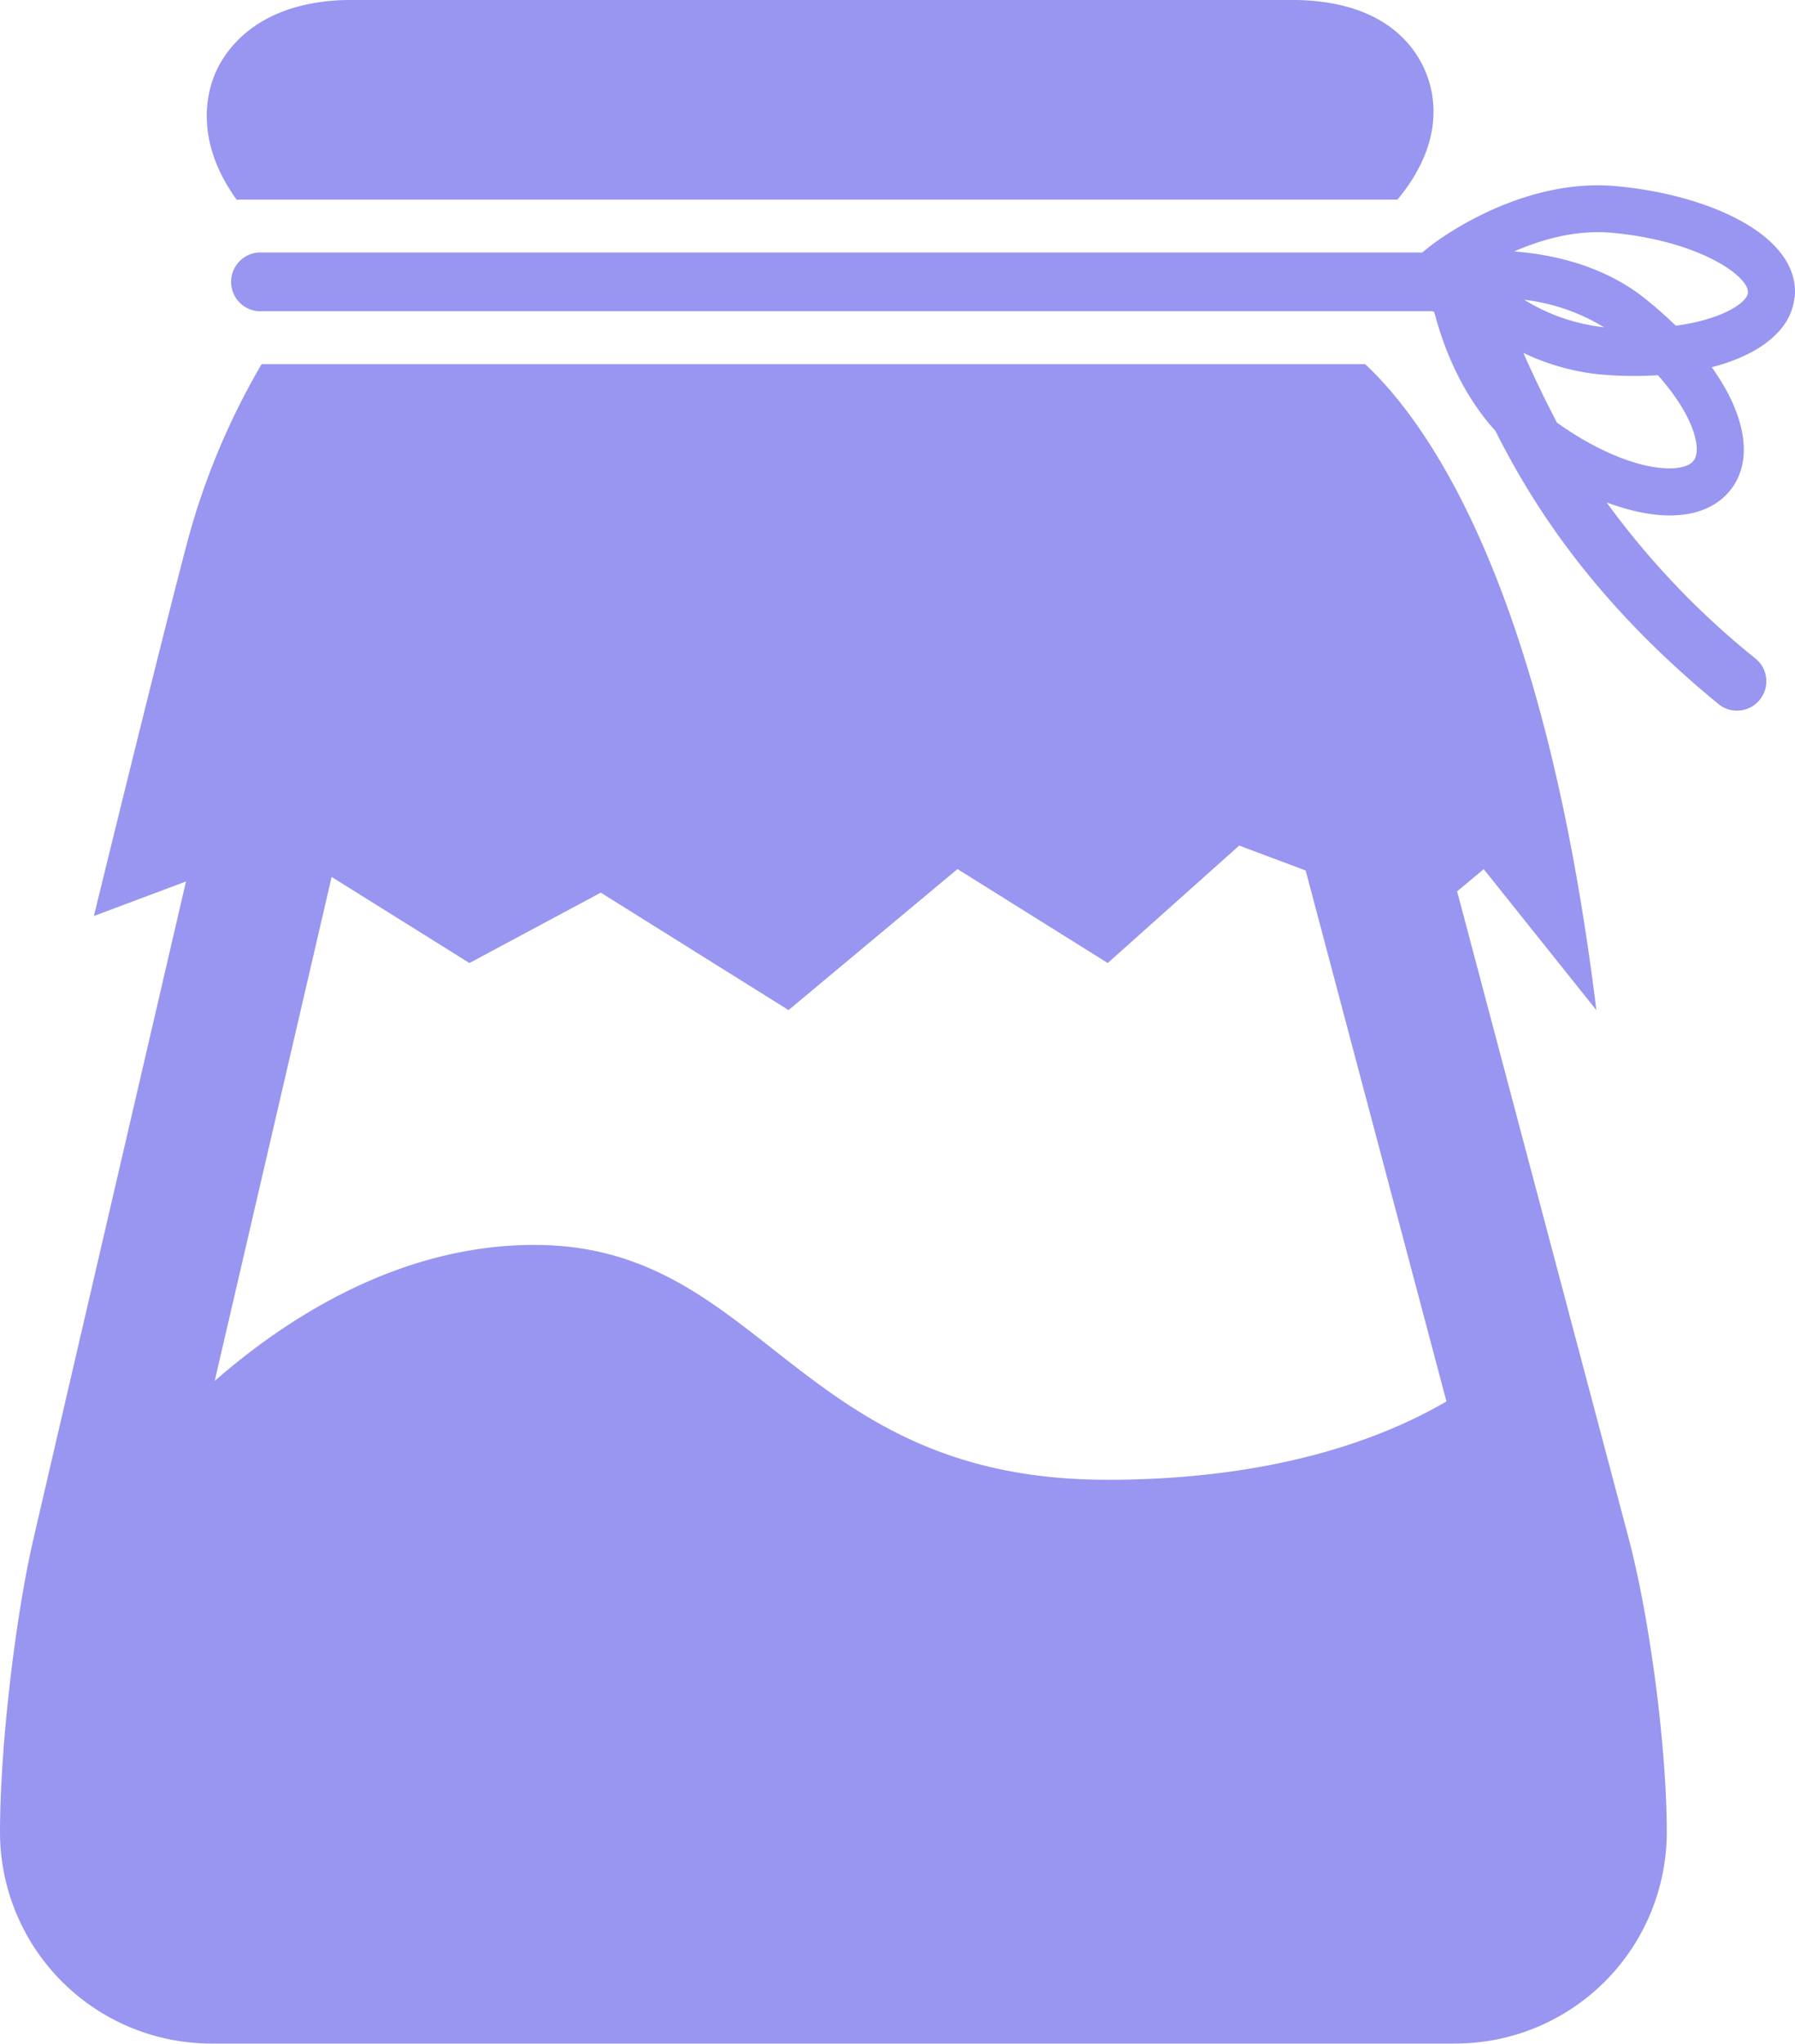 <svg xmlns="http://www.w3.org/2000/svg" viewBox="0 0 28.124 32">
    <g class="css-15on880" fill="#9896f1">
        <path xmlns="http://www.w3.org/2000/svg"
              d="M25.512 24.065 22.83 13.957l.417-.348 1.765 2.208c-.809-6.567-2.587-9.144-3.623-10.116H4.099a11.3 11.3 0 0 0-1.157 2.758c-.414 1.56-1.471 5.884-1.471 5.884l1.443-.541L.527 24.083C.232 25.357 0 27.381 0 28.688a3.313 3.313 0 0 0 3.31 3.31h19.495a3.313 3.313 0 0 0 3.31-3.31c0-1.318-.264-3.349-.603-4.623m-8.174-.895c-4.871 0-5.377-3.677-8.966-3.677-2.144 0-3.92 1.178-5.008 2.13l1.832-7.892 2.159 1.348 2.058-1.102 2.942 1.839 2.647-2.208 2.354 1.471 2.06-1.839 1.041.39 2.206 8.314c-1.014.591-2.71 1.227-5.328 1.227m4.56-20.045c.722-.868.603-1.603.448-1.984-.171-.429-.673-1.143-2.113-1.143H5.518c-1.482 0-1.992.796-2.141 1.139-.134.304-.337 1.065.33 1.988z"/>
        <path xmlns="http://www.w3.org/2000/svg"
              d="M28.12 4.655c.09-.965-1.339-1.607-2.797-1.74-1.54-.142-2.877.907-2.928.949l-.112.09H4.045a.461.461 0 0 0 0 .919h18.391q.018 0 .037.016c.128.496.404 1.25.956 1.856.58 1.153 1.545 2.682 3.494 4.277a.457.457 0 0 0 .647-.063.457.457 0 0 0-.065-.647 12.8 12.8 0 0 1-2.333-2.445c.352.13.689.204.986.204.54 0 .824-.225.965-.411.285-.374.262-.914-.06-1.522a4 4 0 0 0-.243-.388c.761-.197 1.248-.587 1.295-1.093m-1.703 1.825c.172.323.22.605.123.731-.079.105-.272.121-.38.121-.478 0-1.143-.274-1.761-.717a18 18 0 0 1-.526-1.092 3.6 3.6 0 0 0 1.181.336 6 6 0 0 0 .928.014c.179.204.33.41.434.606m-2.535-1.788a3.1 3.1 0 0 1 1.257.432l-.012-.002a3 3 0 0 1-1.243-.431m2.382.411a7 7 0 0 0-.536-.468c-.628-.476-1.376-.649-1.999-.698.425-.186.965-.343 1.531-.292 1.362.125 2.153.68 2.13.94-.016.158-.403.415-1.125.515"/>
    </g>
</svg>